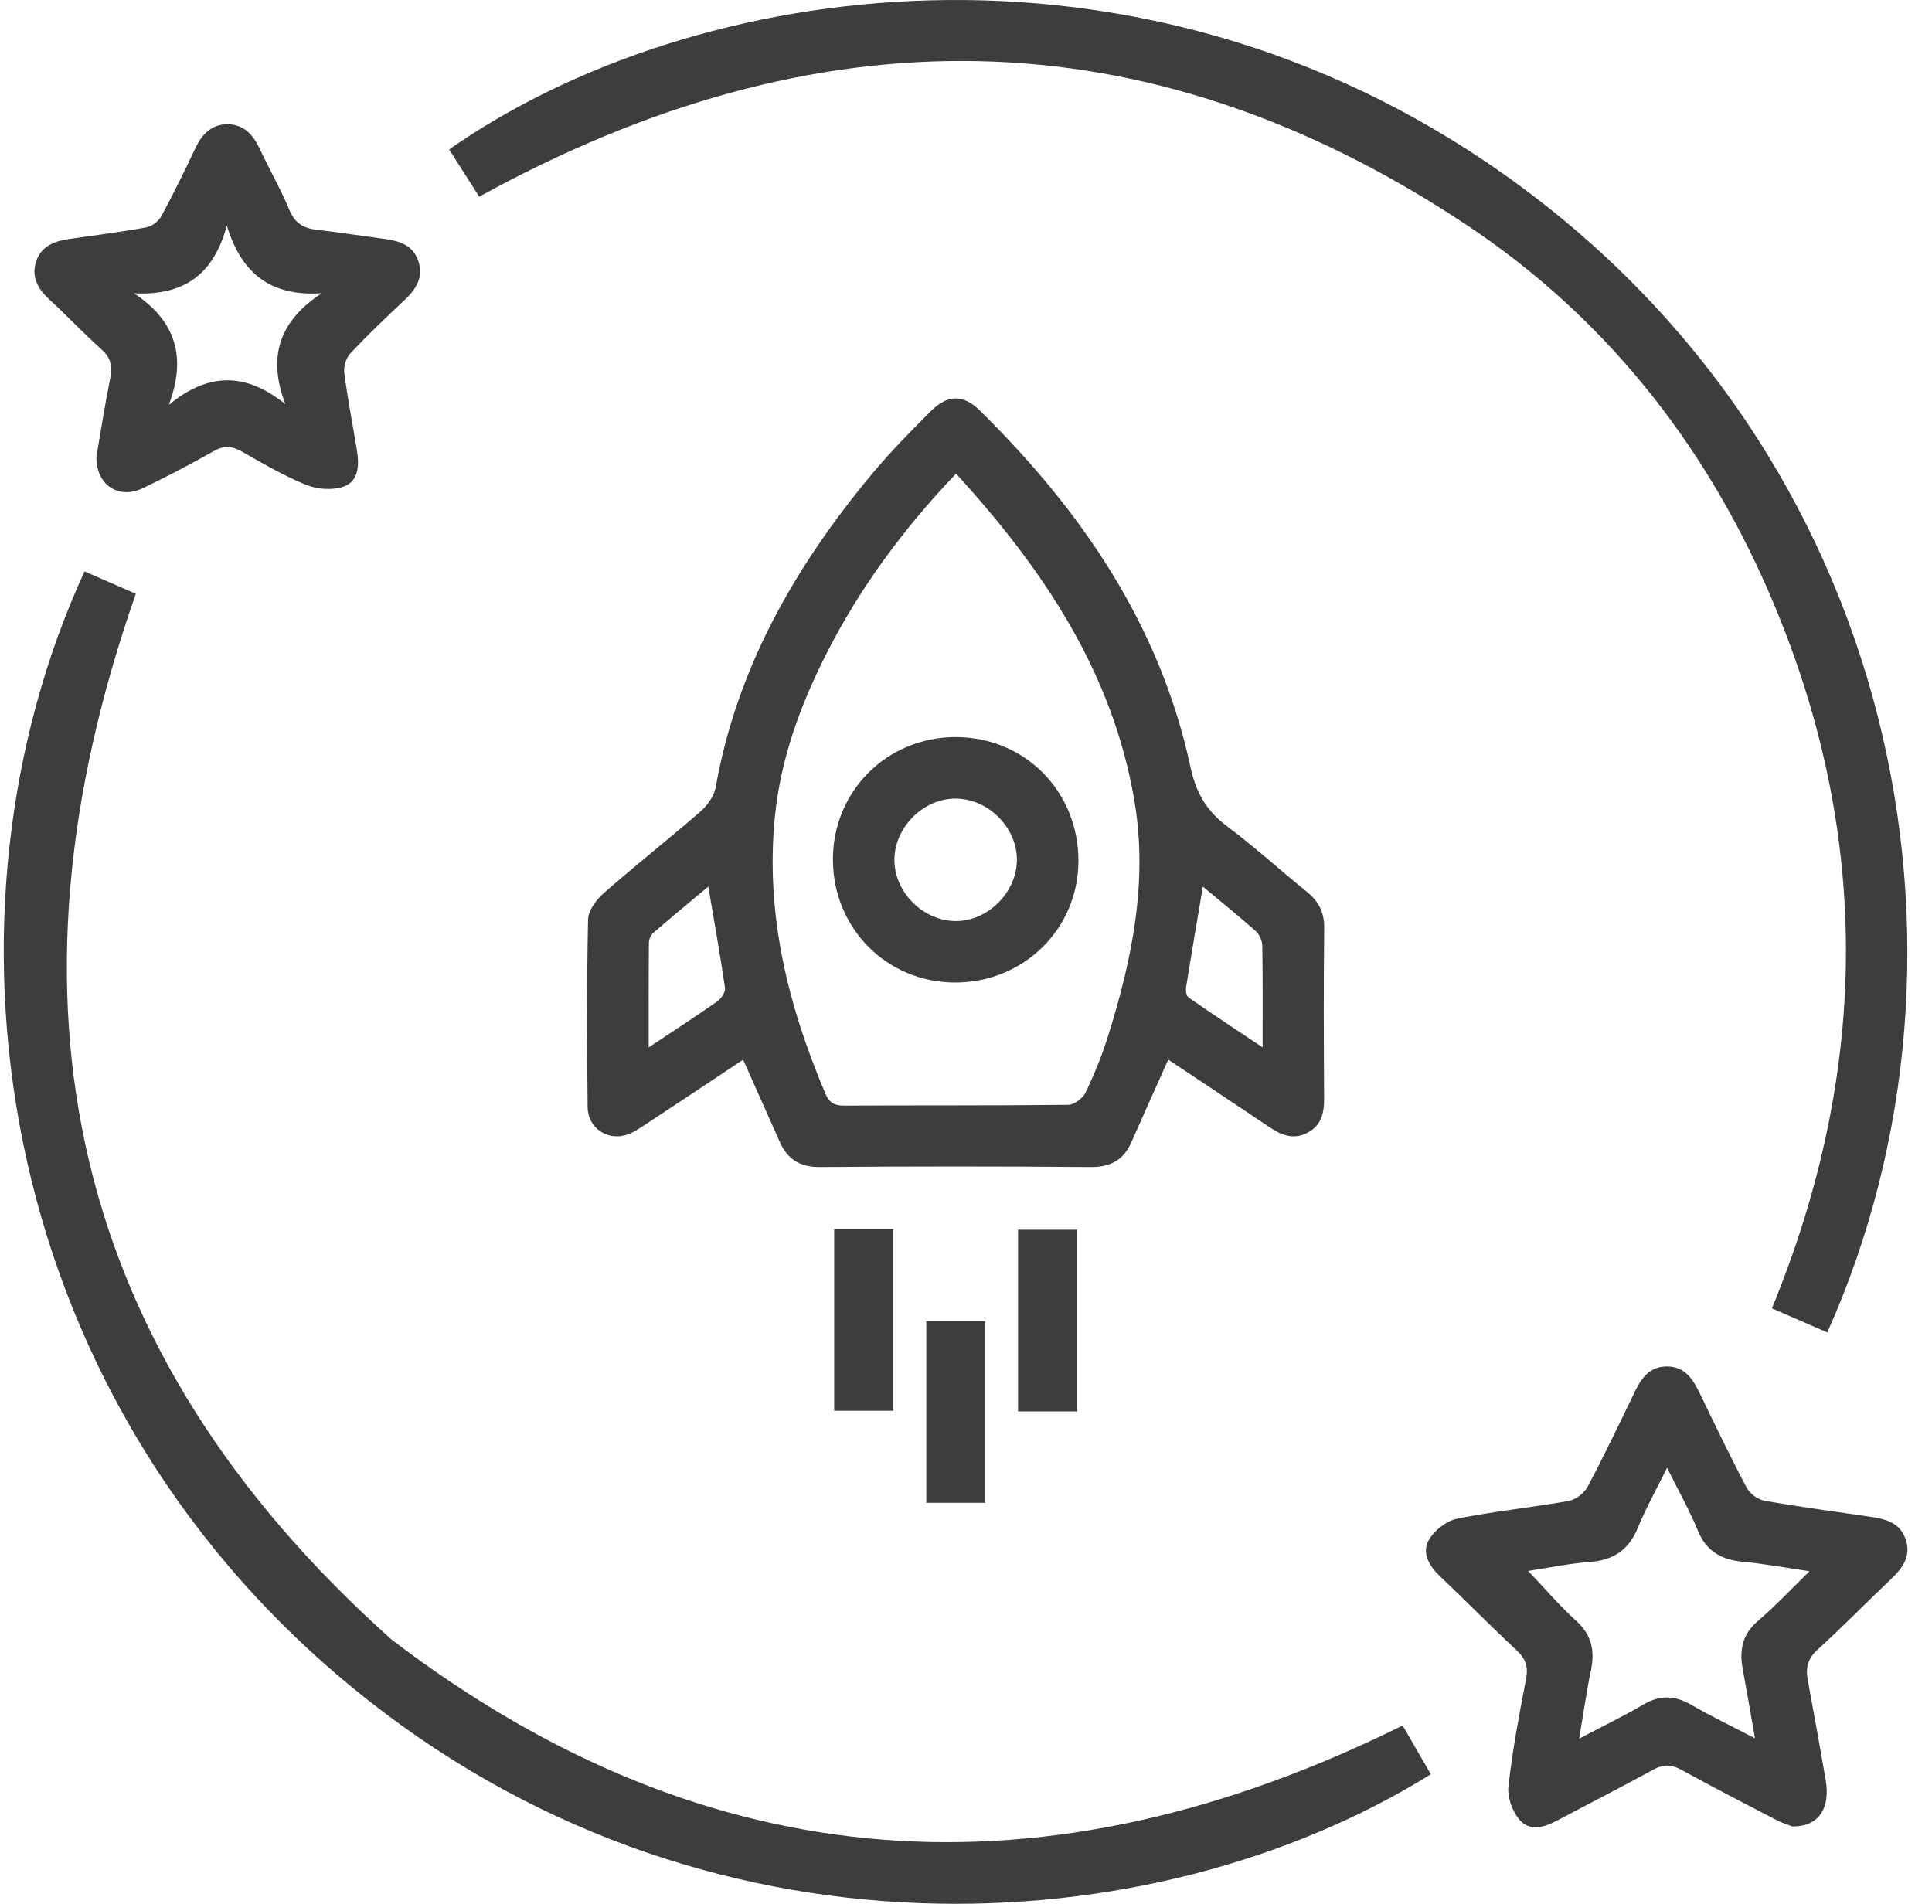 <svg width="69" height="68" viewBox="0 0 69 68" fill="none" xmlns="http://www.w3.org/2000/svg">
<path d="M41.724 37.843C41.272 38.857 40.835 39.827 40.404 40.801C40.123 41.44 39.656 41.689 38.946 41.683C35.727 41.656 32.509 41.656 29.291 41.683C28.57 41.689 28.125 41.409 27.846 40.779C27.424 39.825 26.999 38.872 26.541 37.848C25.375 38.623 24.213 39.401 23.041 40.169C22.814 40.318 22.578 40.481 22.322 40.548C21.652 40.728 20.996 40.261 20.987 39.554C20.962 37.317 20.954 35.08 21.002 32.845C21.009 32.521 21.297 32.133 21.562 31.899C22.693 30.907 23.878 29.973 25.015 28.986C25.265 28.768 25.505 28.43 25.562 28.113C26.322 23.833 28.407 20.218 31.14 16.932C31.795 16.145 32.52 15.41 33.245 14.685C33.838 14.092 34.4 14.08 34.984 14.654C38.627 18.237 41.431 22.332 42.521 27.412C42.717 28.327 43.096 28.964 43.824 29.512C44.809 30.251 45.722 31.082 46.68 31.857C47.101 32.197 47.299 32.593 47.293 33.149C47.269 35.181 47.277 37.211 47.289 39.243C47.293 39.759 47.189 40.195 46.702 40.455C46.215 40.715 45.783 40.556 45.362 40.274C44.154 39.463 42.942 38.659 41.724 37.846V37.843ZM34.144 16.917C32.231 18.923 30.662 21.06 29.459 23.46C28.566 25.241 27.892 27.099 27.683 29.092C27.317 32.585 28.125 35.873 29.479 39.062C29.615 39.382 29.792 39.49 30.14 39.489C32.811 39.474 35.48 39.49 38.149 39.461C38.363 39.459 38.671 39.23 38.768 39.027C39.081 38.374 39.359 37.694 39.575 37.001C40.434 34.26 41.003 31.472 40.513 28.593C39.734 24.018 37.274 20.342 34.144 16.917ZM42.96 31.665C42.749 32.909 42.548 34.083 42.36 35.26C42.341 35.377 42.369 35.571 42.446 35.626C43.289 36.212 44.148 36.777 45.093 37.409C45.093 36.1 45.102 34.941 45.082 33.784C45.078 33.607 44.986 33.38 44.856 33.264C44.251 32.724 43.617 32.215 42.958 31.666L42.96 31.665ZM23.169 37.409C24.081 36.803 24.864 36.296 25.626 35.76C25.763 35.663 25.915 35.43 25.893 35.284C25.721 34.099 25.509 32.92 25.296 31.665C24.619 32.23 23.973 32.763 23.34 33.312C23.25 33.391 23.177 33.541 23.175 33.66C23.164 34.864 23.167 36.067 23.167 37.407L23.169 37.409Z" fill="#3D3D3D"/>
<path d="M17.113 7.023C16.771 6.484 16.405 5.91 16.041 5.337C24.798 -0.787 40.628 -3.04 53.724 6.234C67.809 16.209 71.351 34.011 65.26 47.591C64.625 47.315 63.99 47.038 63.283 46.73C66.807 38.156 66.853 29.596 63.152 21.102C60.81 15.729 57.239 11.264 52.36 8.022C40.888 0.398 29.13 0.412 17.115 7.024L17.113 7.023Z" fill="#3D3D3D"/>
<path d="M3.018 20.408C3.655 20.686 4.292 20.965 4.85 21.208C-0.226 35.708 2.412 48.228 13.994 58.569C25.353 67.228 37.378 67.929 50.092 61.632C50.072 61.599 50.108 61.657 50.143 61.716C50.464 62.267 50.782 62.82 51.101 63.371C41.245 69.511 25.058 70.55 12.548 60.246C-0.46 49.528 -2.525 32.475 3.018 20.408Z" fill="#3D3D3D"/>
<path d="M64.005 65.234C63.889 65.189 63.651 65.114 63.434 65.002C62.3 64.414 61.167 63.828 60.049 63.213C59.69 63.016 59.399 63.012 59.036 63.212C57.898 63.838 56.739 64.423 55.593 65.035C55.135 65.28 54.619 65.408 54.271 65.002C54.013 64.702 53.828 64.193 53.872 63.806C54.015 62.52 54.257 61.24 54.502 59.966C54.586 59.53 54.489 59.246 54.169 58.948C53.233 58.077 52.338 57.163 51.412 56.283C51.027 55.916 50.777 55.455 51.027 55.008C51.22 54.666 51.655 54.324 52.036 54.245C53.35 53.978 54.692 53.846 56.016 53.612C56.272 53.566 56.578 53.334 56.7 53.103C57.288 51.997 57.828 50.866 58.372 49.738C58.61 49.244 58.888 48.816 59.512 48.806C60.175 48.797 60.457 49.253 60.706 49.767C61.253 50.895 61.793 52.025 62.379 53.132C62.493 53.346 62.778 53.559 63.014 53.601C64.246 53.819 65.489 53.983 66.729 54.165C67.283 54.245 67.838 54.349 68.054 54.963C68.281 55.605 67.92 56.041 67.483 56.453C66.621 57.269 65.793 58.122 64.915 58.919C64.559 59.241 64.482 59.57 64.563 60.006C64.784 61.192 64.995 62.38 65.202 63.569C65.379 64.59 64.951 65.253 64.003 65.236L64.005 65.234ZM56.398 62.1C57.277 61.637 57.995 61.293 58.678 60.889C59.276 60.533 59.814 60.55 60.407 60.894C61.107 61.3 61.839 61.65 62.677 62.087C62.516 61.17 62.385 60.389 62.24 59.611C62.114 58.935 62.224 58.371 62.787 57.892C63.402 57.368 63.957 56.771 64.627 56.12C63.737 55.99 63.005 55.852 62.266 55.785C61.495 55.713 60.944 55.424 60.635 54.663C60.334 53.928 59.939 53.233 59.538 52.424C59.161 53.191 58.782 53.866 58.489 54.578C58.163 55.371 57.61 55.728 56.77 55.79C56.04 55.843 55.316 55.997 54.577 56.109C55.174 56.735 55.69 57.346 56.278 57.877C56.841 58.384 56.968 58.952 56.819 59.66C56.662 60.411 56.556 61.174 56.4 62.097L56.398 62.1Z" fill="#3D3D3D"/>
<path d="M3.442 16.315C3.594 15.436 3.743 14.468 3.938 13.509C4.025 13.086 3.962 12.782 3.627 12.482C2.981 11.903 2.384 11.27 1.747 10.682C1.343 10.309 1.118 9.882 1.288 9.346C1.462 8.797 1.932 8.615 2.456 8.538C3.38 8.405 4.306 8.289 5.225 8.121C5.427 8.084 5.665 7.901 5.764 7.718C6.197 6.918 6.598 6.098 6.986 5.276C7.221 4.78 7.57 4.436 8.127 4.438C8.685 4.44 9.029 4.793 9.262 5.287C9.61 6.031 10.022 6.744 10.336 7.5C10.53 7.967 10.833 8.152 11.299 8.205C12.092 8.297 12.879 8.418 13.67 8.524C14.206 8.597 14.725 8.714 14.931 9.3C15.147 9.908 14.851 10.343 14.421 10.744C13.771 11.352 13.126 11.969 12.517 12.617C12.363 12.78 12.266 13.089 12.295 13.313C12.414 14.237 12.595 15.154 12.746 16.077C12.83 16.599 12.824 17.179 12.277 17.377C11.883 17.518 11.34 17.481 10.942 17.32C10.144 16.998 9.39 16.556 8.638 16.128C8.284 15.927 8.002 15.903 7.636 16.11C6.805 16.582 5.956 17.029 5.094 17.439C4.233 17.849 3.426 17.32 3.444 16.311L3.442 16.315ZM4.784 10.475C6.296 11.477 6.664 12.773 6.029 14.462C7.433 13.303 8.764 13.289 10.194 14.437C9.538 12.734 9.985 11.462 11.492 10.473C9.661 10.598 8.616 9.761 8.101 8.053C7.635 9.794 6.582 10.569 4.784 10.477V10.475Z" fill="#3D3D3D"/>
<path d="M29.792 43.898H31.901V50.388H29.792V43.898Z" fill="#3D3D3D"/>
<path d="M38.466 50.412H36.359V43.922H38.466V50.412Z" fill="#3D3D3D"/>
<path d="M33.082 47.186H35.191V53.676H33.082V47.186Z" fill="#3D3D3D"/>
<path d="M29.747 30.694C29.748 28.254 31.683 26.326 34.129 26.326C36.602 26.326 38.523 28.267 38.515 30.76C38.508 33.182 36.553 35.101 34.098 35.093C31.663 35.086 29.745 33.145 29.748 30.692L29.747 30.694ZM36.319 30.727C36.326 29.565 35.315 28.54 34.147 28.523C32.996 28.507 31.956 29.53 31.943 30.692C31.93 31.849 32.943 32.878 34.113 32.897C35.262 32.917 36.309 31.884 36.317 30.725L36.319 30.727Z" fill="#3D3D3D"/>
</svg>
